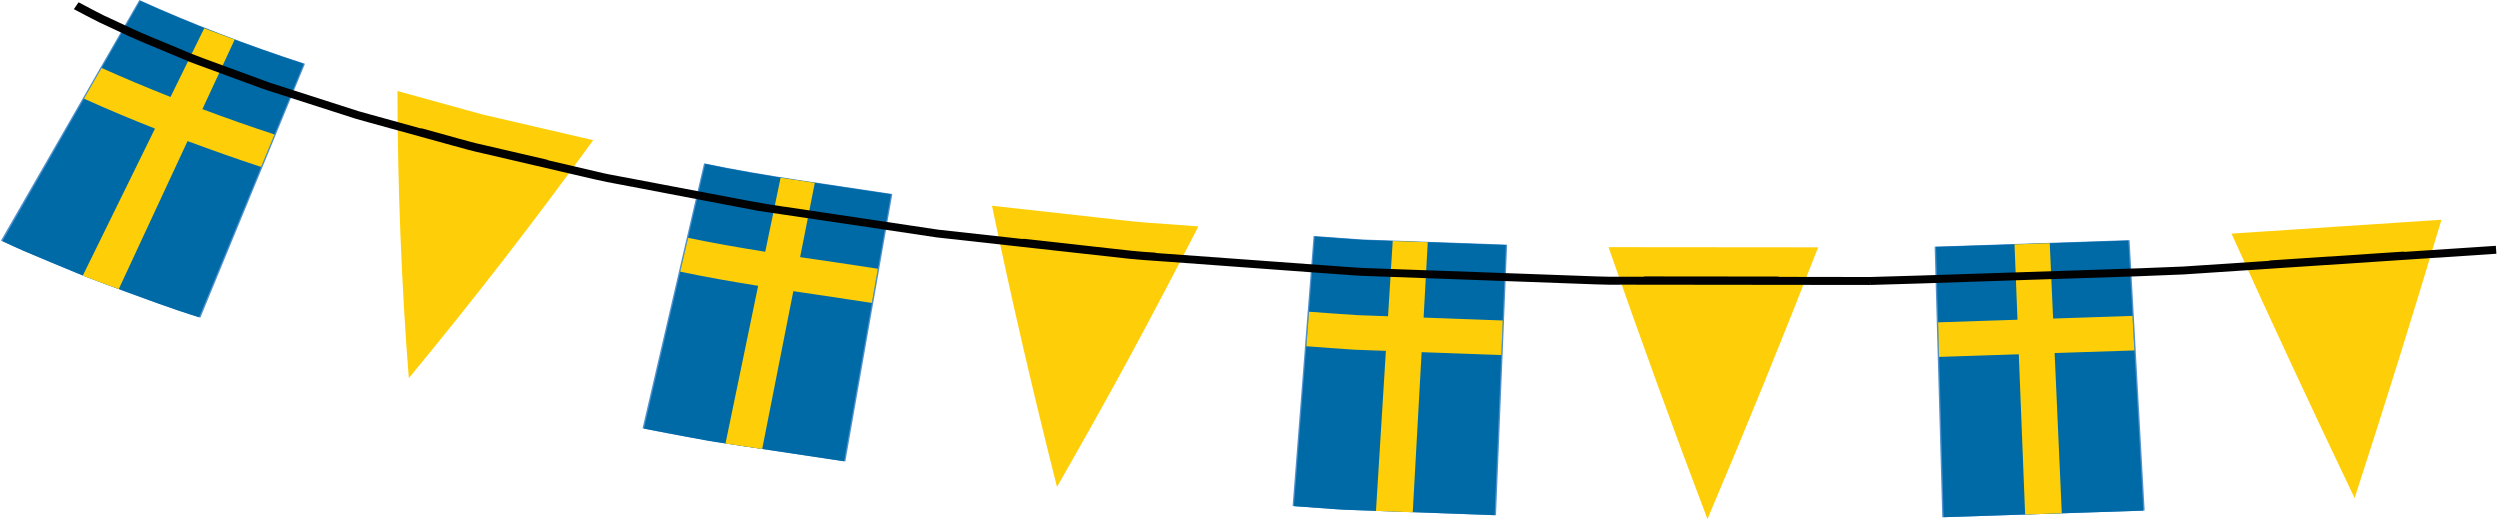 <?xml version="1.0" encoding="UTF-8"?>
<svg xmlns="http://www.w3.org/2000/svg" xmlns:xlink="http://www.w3.org/1999/xlink" id="Layer_2" data-name="Layer 2" viewBox="0 0 1478.42 306.97" width="1478.42pt" height="306.97pt"><defs><style> .cls-1 { clip-path: url(#clippath); } .cls-2 { fill: none; } .cls-2, .cls-3, .cls-4, .cls-5, .cls-6 { stroke-width: 0px; } .cls-7 { clip-path: url(#clippath-1); } .cls-8 { clip-path: url(#clippath-4); } .cls-9 { clip-path: url(#clippath-3); } .cls-10 { clip-path: url(#clippath-2); } .cls-3 { fill: #5091cd; } .cls-4 { fill: #fecf09; } .cls-5 { fill: #010101; } .cls-6 { fill: #006aa7; } </style><clipPath id="clippath"><rect class="cls-2" y=".08" width="182.12" height="189.29"/></clipPath><clipPath id="clippath-1"><rect class="cls-2" x="1143.63" y="141.25" width="125.88" height="165.64"/></clipPath><clipPath id="clippath-2"><rect class="cls-2" y=".08" width="1269.52" height="306.81"/></clipPath><clipPath id="clippath-3"><rect class="cls-2" x="48.21" y="16.12" width="1398.07" height="290.78"/></clipPath><clipPath id="clippath-4"><rect class="cls-2" x="42.85" y=".08" width="1435.57" height="170.04"/></clipPath></defs><g id="Layer_1-2" data-name="Layer 1"><g><g class="cls-1"><path class="cls-3" d="m118.48,187.87c-39.4-12.87-78.32-27.59-117.93-45.59L82.4,0c30.32,13.76,63.68,26.59,97.96,37.72l-61.87,150.15Z"/></g><path class="cls-3" d="m499.93,272.89c-40-6.19-80.09-11.28-119.96-19.59l36.39-156.73c36.55,7.65,74.15,12.41,111.34,18.17l-27.77,158.15Z"/><path class="cls-3" d="m884.7,304.69l-60.16-2.2-30.06-1.08-30.09-2.16,12.4-159.7,28.5,2.05,28.63,1.04,57.35,2.04-6.58,160.01Z"/><g class="cls-7"><path class="cls-3" d="m1268.29,301.9l-119.7,3.99-4.52-160.05,115.3-3.83,8.91,159.89Z"/></g><g class="cls-10"><path class="cls-6" d="m82.88.51c29.96,13.56,62.9,26.2,96.7,37.21l-61.87,149.89c-15.84-4.79-31.65-10.9-47.45-16.69l-10.64-3.95c-3.53-1.35-7.06-2.55-10.63-4.01l-23.73-9.9-11.84-4.94c-3.95-1.7-8-3.67-12.01-5.53L82.88.51Zm297.91,252.94l24.12,4.61c8.05,1.54,16.06,3.13,24.16,4.21l10.85,1.62,10.85,1.63,48.36,7.27,27.77-157.89c-36.72-5.72-73.8-10.36-109.84-17.93l-36.25,156.49Zm424.85-111.6c-9.38-.57-18.73-1.35-28.11-2l-12.36,159.47,24.24,1.78c8.1.55,16.14.66,24.24,1.01l21.78.77,48.44,1.78,6.63-159.74-56.54-2.05-28.33-1.01Zm452.97.43l-113.71,3.74,4.52,159.83,48.23-1.59,21.61-.7,48.22-1.58-8.87-159.7Z"/></g><g class="cls-9"><path class="cls-4" d="m119.69,64.54c14.04,5.25,28.25,10.27,42.63,14.99l-7.93,19.17c-14.64-4.79-29.11-9.94-43.48-15.27l-40.69,87.52c-7.11-2.67-14.17-5.14-21.28-7.92l42.72-86.98c-14.17-5.61-28.25-11.48-41.98-17.7l10.42-18.16c13.27,5.99,26.92,11.67,40.74,17.15l19.93-40.62c5.9,2.32,12.01,4.45,18.01,6.69l-19.08,41.11Zm165.39,3.08l-7.15-1.96-14.29-3.95-28.59-7.88c.04,28.05.61,56.22,1.73,84.58.55,14.18,1.24,28.37,2.06,42.63.82,14.26,1.77,28.56,2.93,42.58,38.36-46.41,74.7-93.36,109.03-140.73l-58.39-13.56-7.32-1.7Zm196.77,40.5l-20.23-3.02-9.08,43.78c-15.29-2.43-30.53-5.09-45.6-8.22l-4.65,20.01c15.24,3.21,30.65,5.87,46.06,8.35l-19.32,93.28,21.7,3.24,18.42-93.36c15.46,2.32,30.96,4.56,46.42,6.96l3.57-20.21c-15.29-2.4-30.65-4.6-45.98-6.87l8.69-43.93Zm165.65,20.32l-60.88-6.77c11.54,55.26,24.37,110.71,38.45,166.27,14.55-25.46,28.76-50.66,42.71-76.39,13.96-25.85,27.6-51.74,40.91-77.67l-30.7-2.24c-10.21-.77-20.33-2.16-30.49-3.21Zm196.81,14.8l-20.7-.73-2.76,44.52-18.17-.66c-9.51-.58-19.03-1.35-28.54-2.01l-1.59,20.41c9.59.66,19.16,1.47,28.76,2.05l18.26.66-5.86,94.67,21.74.81,5.25-94.7,47.11,1.7.86-20.44-46.8-1.7,2.45-44.56Zm165.43,163.73c22.73-53.56,44.57-107.15,65.45-160.71l-123.97-.11c18.69,53.59,38.16,107.22,58.51,160.82Zm251.33-120.14l-46.93,1.55-1.99-44.56-20.83.7,1.76,44.56-46.93,1.54.56,20.44,47.14-1.55,3.75,94.75,21.67-.73-4.23-94.75,47.15-1.54-1.12-20.41Zm58.56-48.68c23.59,52.16,47.87,104.29,72.81,156.41,17.87-54.9,34.96-109.82,51.37-164.61l-124.17,8.2Z"/></g><g class="cls-8"><path class="cls-5" d="m1476.3,150.05l-185.1,12.25c-19.51.88-39.27,1.54-58.43,2.12l-34.49,1.12c-11.15.35-22.25.73-33.36,1.12-19.68.66-39.36,1.35-59,1.86l-.08-2.4v2.4l-138.73-.16c-2.76-.04-5.51,0-8.27,0-4.92.04-9.99.04-14.99-.19l-135.15-4.94-5.21-.2c-1.51-.08-2.97-.2-4.44-.31-2.8-.19-5.64-.39-8.44-.62-2.67-.19-5.38-.42-8.06-.57l-45.9-3.37-45.86-3.37c-2.75-.23-5.46-.39-8.18-.57-4.95-.35-9.9-.7-14.81-1.2l-113.88-12.63-48.05-7.19h-.13l-42.89-6.37c-3.22-.42-6.41-.92-9.64-1.43l-4.78-.7-8.87-1.7c-3.36-.62-6.72-1.27-9.99-1.89-3.62-.7-7.23-1.39-10.89-2.09l-44.57-8.51.56-2.31-.61,2.31c-2.63-.54-5.25-1-7.88-1.5-4.74-.88-9.65-1.78-14.43-2.93l-65.74-15.3c-6.12-1.32-12.19-2.98-18.05-4.64l-50.58-13.95c-2.33-.65-4.7-1.27-6.98-1.96l-52.57-16.89-2.46-.88c-.13-.04-.21-.04-.35-.08l-37.59-13.84c-.08-.04-.13-.04-.21-.08l-.35-.12c-.08-.04-.22-.08-.3-.11-1.59-.58-3.19-1.16-4.74-1.78l-1.33-.55c-.87-.35-1.68-.7-2.54-1.08l-20.23-8.46c-3.45-1.43-6.98-2.9-10.29-4.41l-18.56-8.65c-1.81-.89-3.48-1.79-5.17-2.63-1.12-.58-2.2-1.16-3.36-1.74l-6.67-3.52,2.8-4.06,6.5,3.44c1.12.58,2.28,1.17,3.4,1.78,1.64.86,3.23,1.7,5,2.56l18.52,8.61c2.97,1.35,6.11,2.71,9.25,3.99l.65.27c.77.3,1.55.65,2.28.96,2.42,1.01,4.82,1.97,7.2,2.98,2.36.97,4.73,1.96,7.1,2.97,1.33.58,2.75,1.17,4.13,1.74l2.2.93c1.89.77,3.79,1.5,5.72,2.2.35.12.69.27,1.08.39l.55.23,39.7,14.57,52.45,16.84c2.2.66,4.52,1.28,6.8,1.9l29.62,8.19c.35-.04.73,0,1.08.08l21.61,6c4.82,1.34,9.78,2.74,14.77,3.78l37.16,8.62c.39.08.69.23.98.42l29.02,6.77c4.61,1.16,9.44,2.05,14.12,2.9,2.67.5,5.35.97,7.97,1.5l44.56,8.47c3.62.66,7.19,1.35,10.81,2.05l9.95,1.89c4.52.85,9.08,1.66,13.69,2.43l9.16,1.39.91.11,90.29,13.49,49.95,5.53c.35-.08.73-.12,1.12-.08l38.54,4.29c3.95.39,7.92.85,11.87,1.32,8.7,1.01,17.7,2.05,26.57,2.51.39.04.73.11,1.08.27,2.49.15,4.95.35,7.45.54l45.86,3.33,45.86,3.36c2.67.2,5.38.39,8.09.58.99.08,2.03.15,3.02.23l3.44.26c.6.05,1.2.08,1.81.12,2.14.15,4.3.27,6.5.39l15.59.58,50.59,1.81h.04l72.07,2.62c4.86.23,9.91.2,14.73.2h12.91c.3-.11.69-.2,1.04-.2l78.24.08c.39,0,.73.08,1.08.19l53.65.08c19.17-.5,38.32-1.16,57.48-1.78l32.73-1.08c.77-.04,1.55-.04,2.32-.08,11.07-.39,22.14-.73,33.21-1.08.25,0,.55,0,.82-.04l9.26-.31h.08c16.28-.51,32.81-1.08,49.17-1.81l50.85-3.37c.3-.16.65-.23,1.04-.27l78.32-5.18c.35,0,.69.04,1.04.12l53.83-3.56.33,4.68Z"/></g></g></g></svg>
